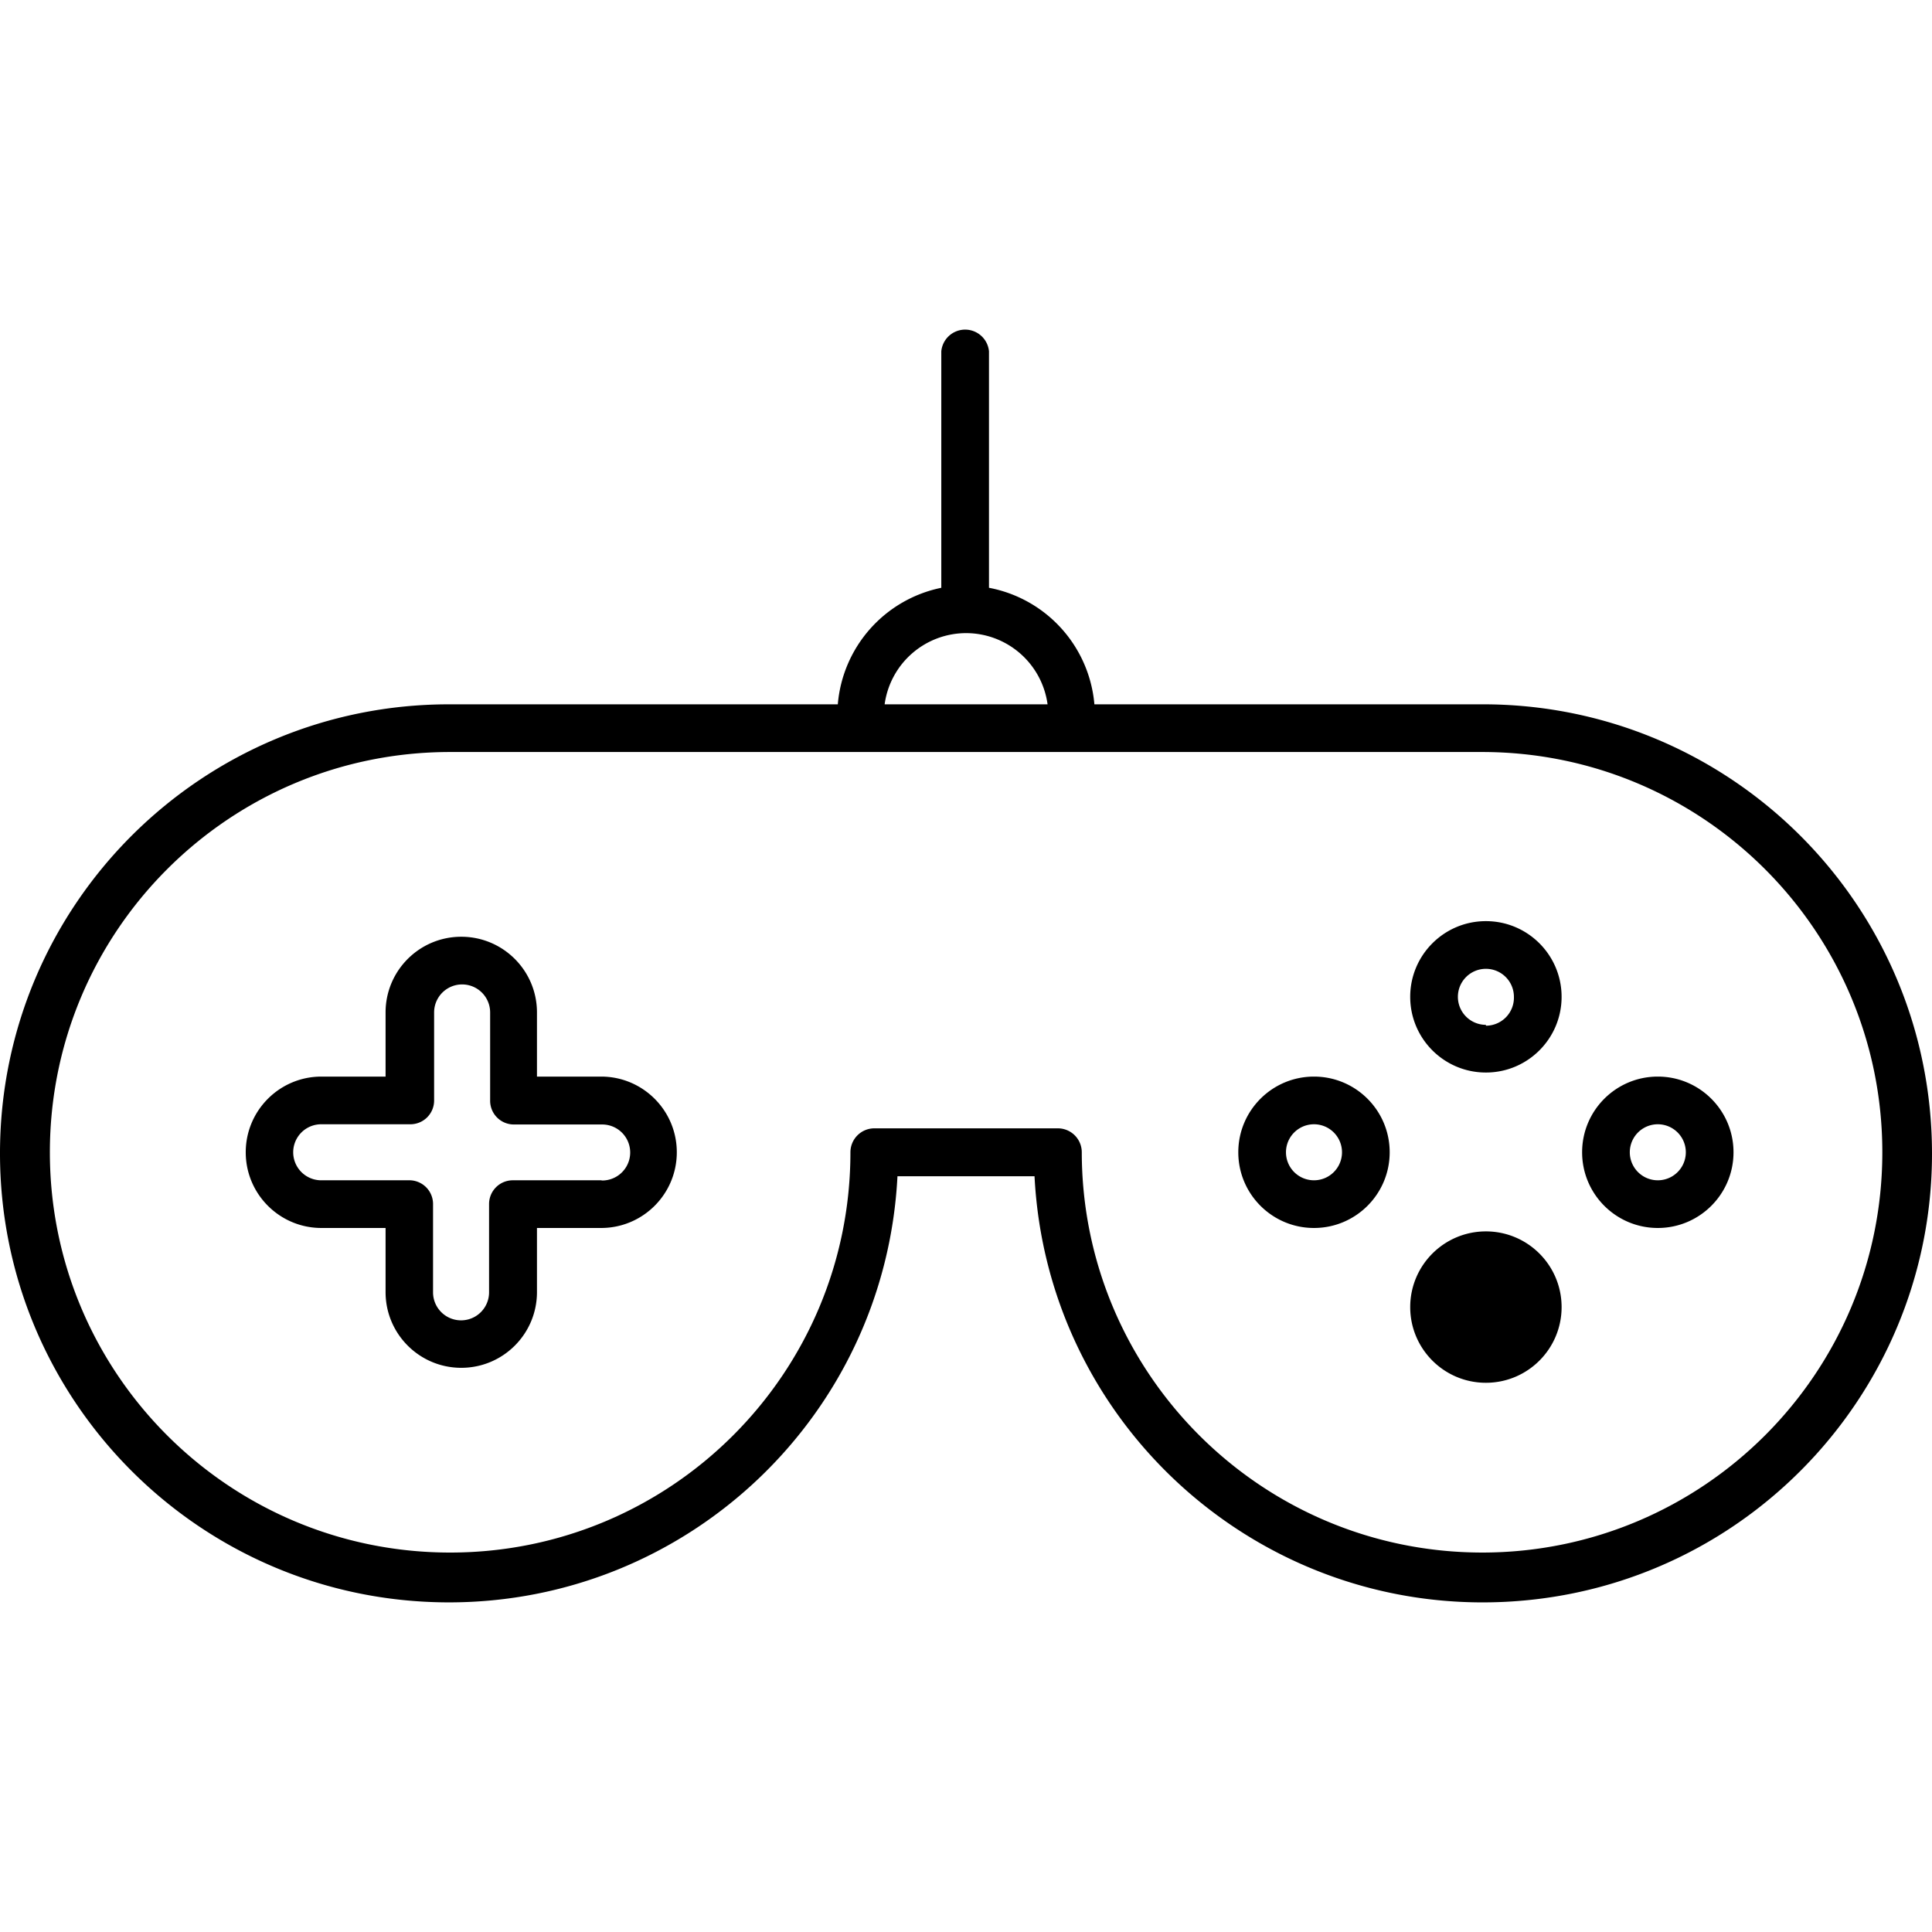 <svg xmlns="http://www.w3.org/2000/svg" viewBox="0 0 361.424 361.424"><path d="M277.971 172.32c-7.82 0-14.16 6.34-14.16 14.16s6.34 14.16 14.16 14.16 14.16-6.34 14.16-14.16c0-7.821-6.34-14.16-14.16-14.16zm.162 19.557c-.054.002-.108.002-.162.002v-.16a5.24 5.24 0 1 1 5.24-5.24 5.24 5.24 0 0 1-5.078 5.398zM292.131 244.32c-.109-7.742-6.417-13.961-14.16-13.96-7.82.001-14.159 6.341-14.159 14.161s6.341 14.159 14.161 14.159c7.82-.001 14.159-6.341 14.159-14.161l-.001-.199zm-13.956 5.436a5.24 5.24 0 1 1 0 0zM245.811 201.4c-7.82 0-14.16 6.34-14.16 14.16s6.34 14.16 14.16 14.16 14.16-6.34 14.16-14.16c0-7.821-6.34-14.16-14.16-14.16zm5.24 14.16a5.24 5.24 0 1 1-10.48 0 5.24 5.24 0 0 1 10.48 0zM310.131 201.4c-7.82 0-14.16 6.34-14.16 14.16s6.34 14.16 14.16 14.16 14.16-6.34 14.16-14.16c0-7.821-6.34-14.16-14.16-14.16zm5.24 14.16a5.24 5.24 0 1 1-10.48 0 5.24 5.24 0 0 1 10.48 0z"/><path d="M361.313 211.479c-2.282-44.736-39.267-79.811-84.062-79.72h-72.52a24.32 24.32 0 0 0-19.72-21.8V65.72a4.48 4.48 0 0 0-8.92 0v44.24a24.319 24.319 0 0 0-19.36 21.8h-72.52C37.819 131.643.117 169.157 0 215.549c-.116 46.392 37.397 84.094 83.789 84.211 44.81.112 81.818-34.968 84.102-79.719h25.64c2.364 46.332 41.839 81.975 88.171 79.611s81.974-41.841 79.611-88.173zM180.731 118.44a15.4 15.4 0 0 1 15.24 13.32h-30.48a15.4 15.4 0 0 1 15.24-13.32zm96.52 172c-41.337-.044-74.836-33.543-74.88-74.88a4.48 4.48 0 0 0-4.48-4.48h-34.32a4.48 4.48 0 0 0-4.48 4.48c0 41.355-33.525 74.88-74.88 74.88s-74.88-33.525-74.88-74.88 33.525-74.88 74.88-74.88h193.04c41.355 0 74.88 33.525 74.88 74.88s-33.525 74.88-74.88 74.88z"/><path d="M112.451 201.4h-12v-12c0-7.82-6.34-14.16-14.16-14.16s-14.16 6.34-14.16 14.16v12h-12c-7.82 0-14.16 6.34-14.16 14.16s6.34 14.16 14.16 14.16h12v12c0 7.82 6.34 14.16 14.16 14.16s14.16-6.34 14.16-14.16v-12h12c7.82 0 14.16-6.34 14.16-14.16 0-7.821-6.34-14.16-14.16-14.16zm.2 19.44l-.2-.04h-16.48a4.44 4.44 0 0 0-4.48 4.4v16.56a5.24 5.24 0 1 1-10.48 0v-16.48a4.44 4.44 0 0 0-4.28-4.48h-16.64a5.24 5.24 0 1 1 0-10.48h16.64a4.44 4.44 0 0 0 4.48-4.4V189.4a5.24 5.24 0 0 1 10.48 0v16.48a4.44 4.44 0 0 0 4.4 4.48h16.56a5.24 5.24 0 1 1 0 10.48z"/></svg>